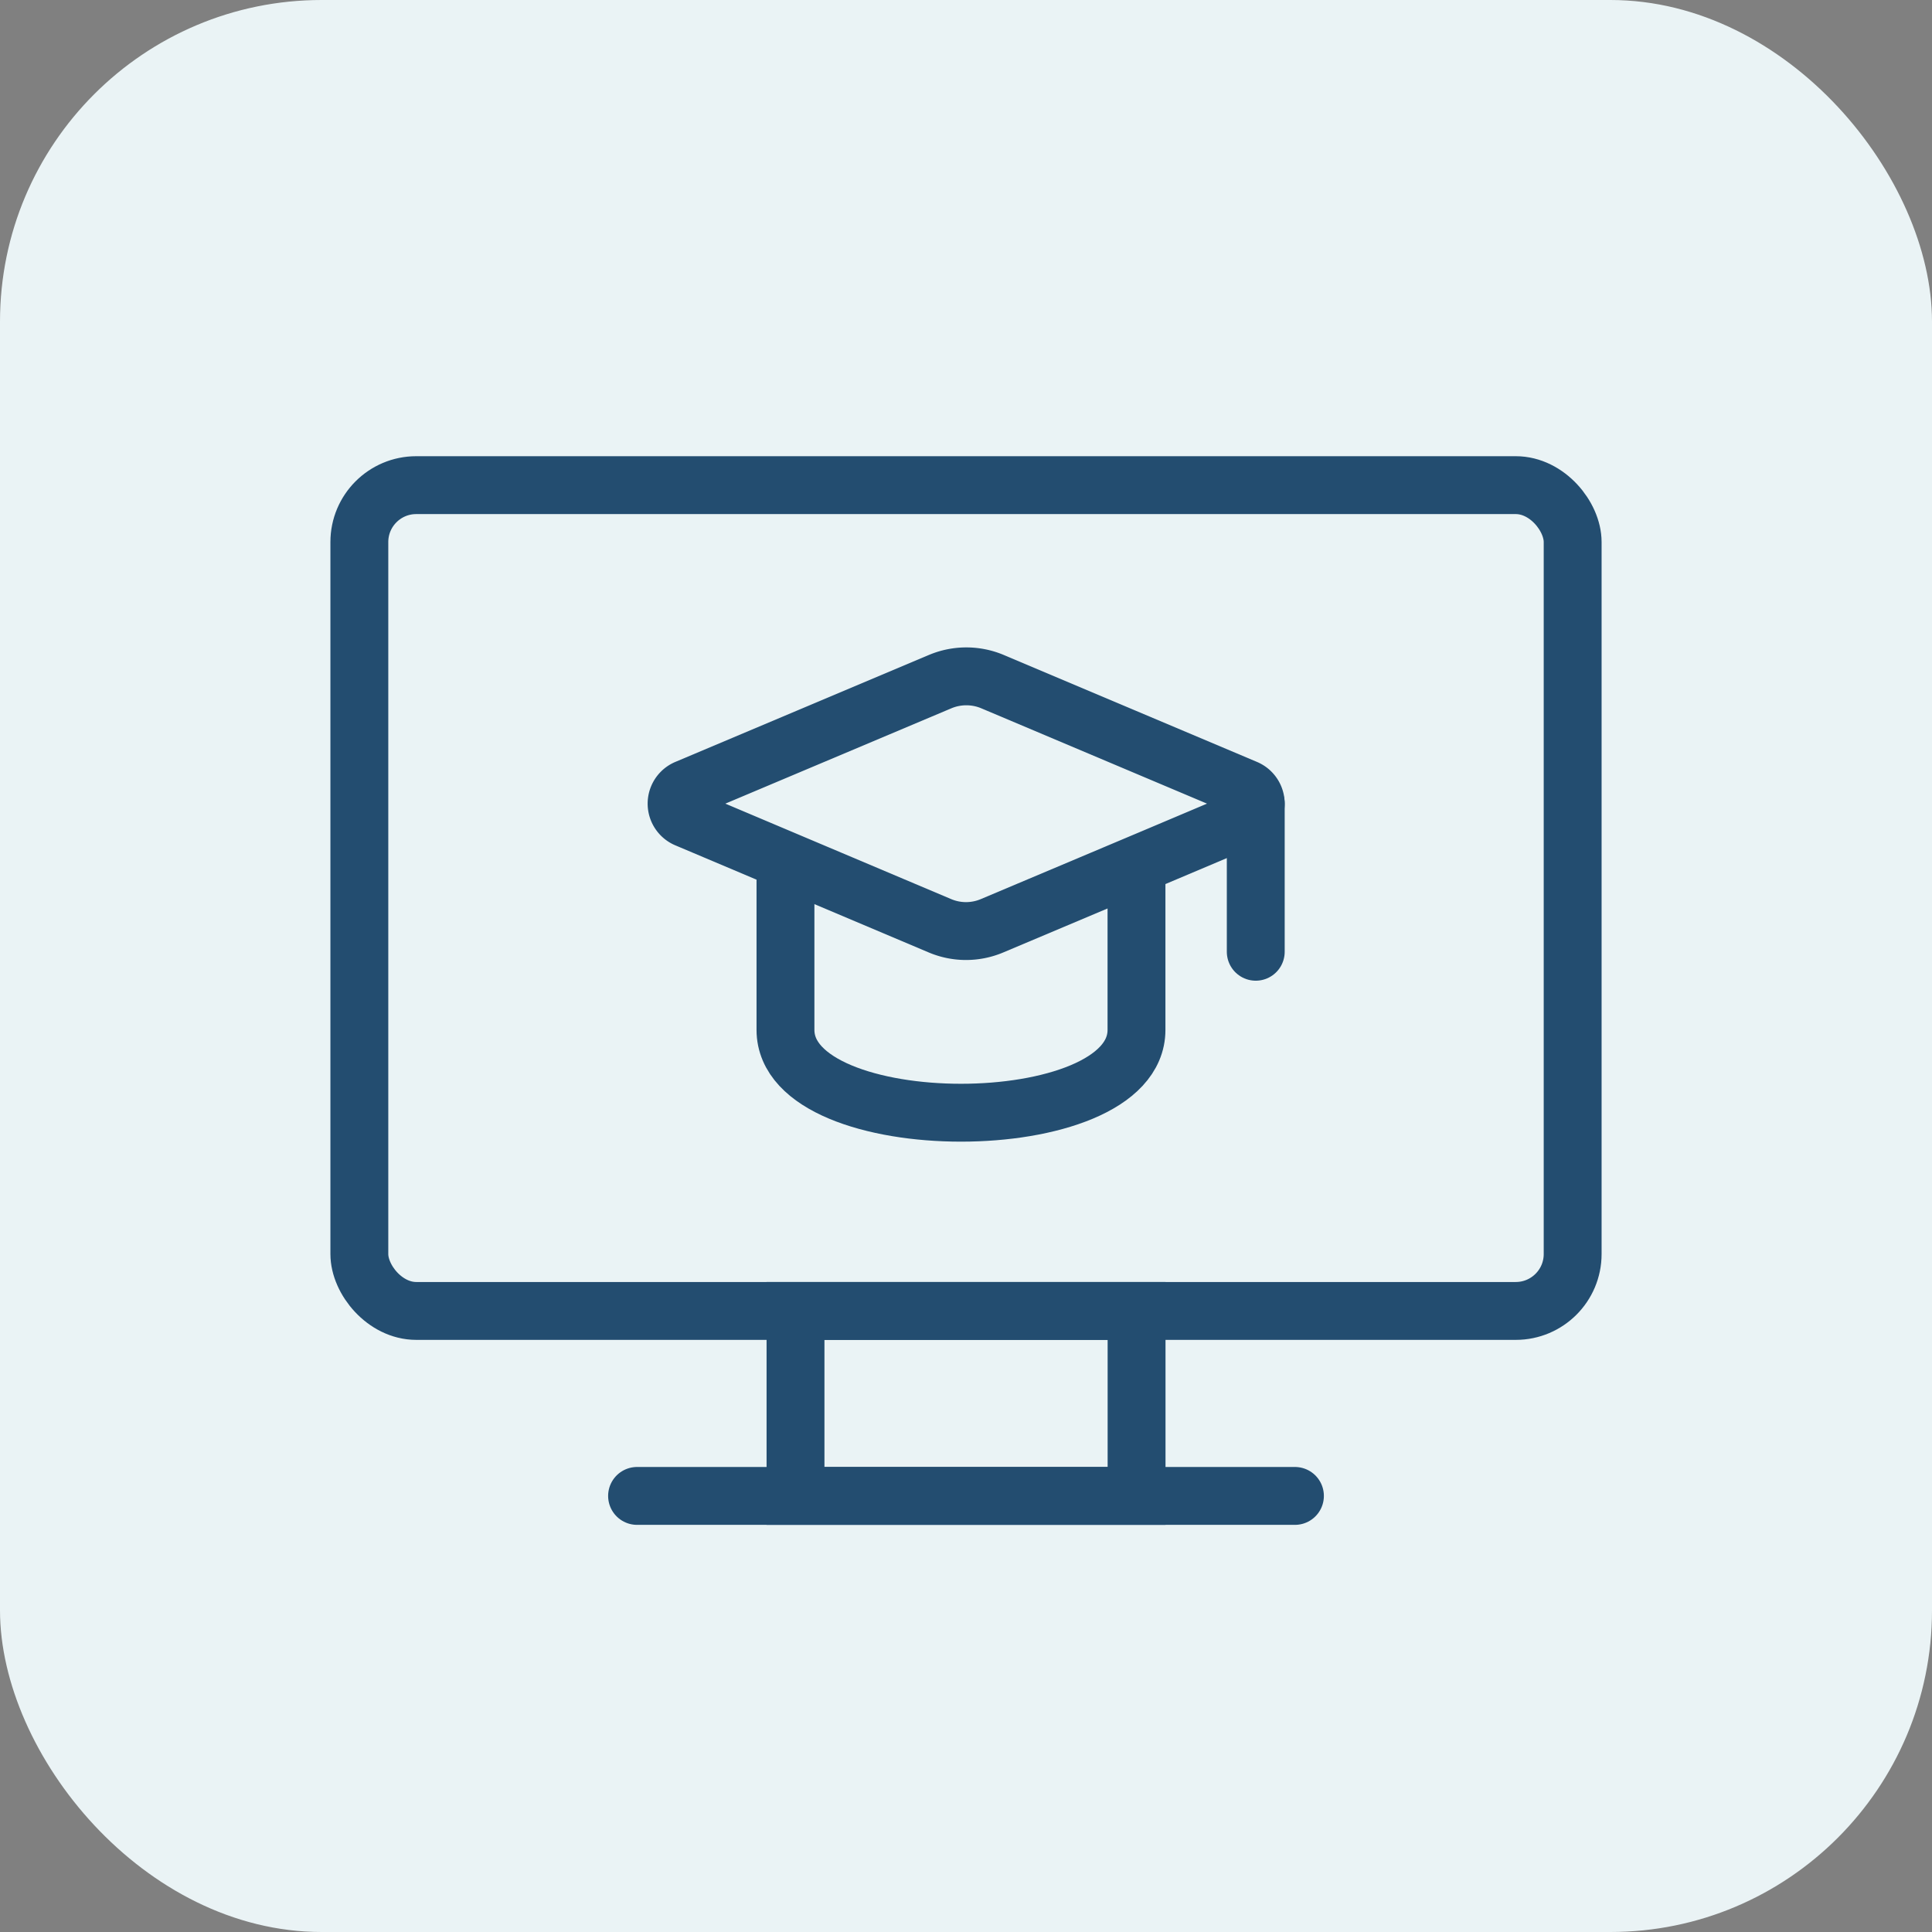 <svg xmlns="http://www.w3.org/2000/svg" viewBox="0 0 236.67 236.67"><rect x="0" y="0" width="236.67" height="236.67" fill="#808080" stroke="none"/><title>Fichier 1</title><g id="Calque_2" data-name="Calque 2"><g id="Calque_2-2" data-name="Calque 2"><rect width="236.67" height="236.67" rx="39.4" fill="#eaf3f5"></rect></g><g id="Calque_1-2" data-name="Calque 1"><rect x="44.02" y="59.43" width="148.63" height="101.16" rx="6.97" fill="none" stroke="#234d70" stroke-miterlimit="10" stroke-width="7.09"></rect><rect x="97.45" y="160.59" width="41.78" height="22.66" fill="none" stroke="#234d70" stroke-miterlimit="10" stroke-width="7.09"></rect><line x1="78.04" y1="183.25" x2="158.63" y2="183.25" fill="none" stroke="#234d70" stroke-linecap="round" stroke-miterlimit="10" stroke-width="7.09"></line><path d="M139.22,102.46v23.7c0,13.53-43,13.53-43,0V101.94h22.06Z" fill="#eaf3f5" stroke="#234d70" stroke-linecap="round" stroke-linejoin="round" stroke-width="7.09"></path><path d="M152.6,96.6a2,2,0,0,1,0,3.69L141.46,105l-19.94,8.41a8.19,8.19,0,0,1-6.37,0L94,104.47l-9.89-4.18a2,2,0,0,1,0-3.69l31.08-13.11a8.28,8.28,0,0,1,6.37,0Z" fill="#eaf3f5" stroke="#234d70" stroke-linecap="round" stroke-linejoin="round" stroke-width="7.09"></path><line x1="153.83" y1="98.45" x2="153.83" y2="116.59" fill="#eaf3f5" stroke="#234d70" stroke-linecap="round" stroke-linejoin="round" stroke-width="7.09"></line></g></g></svg>